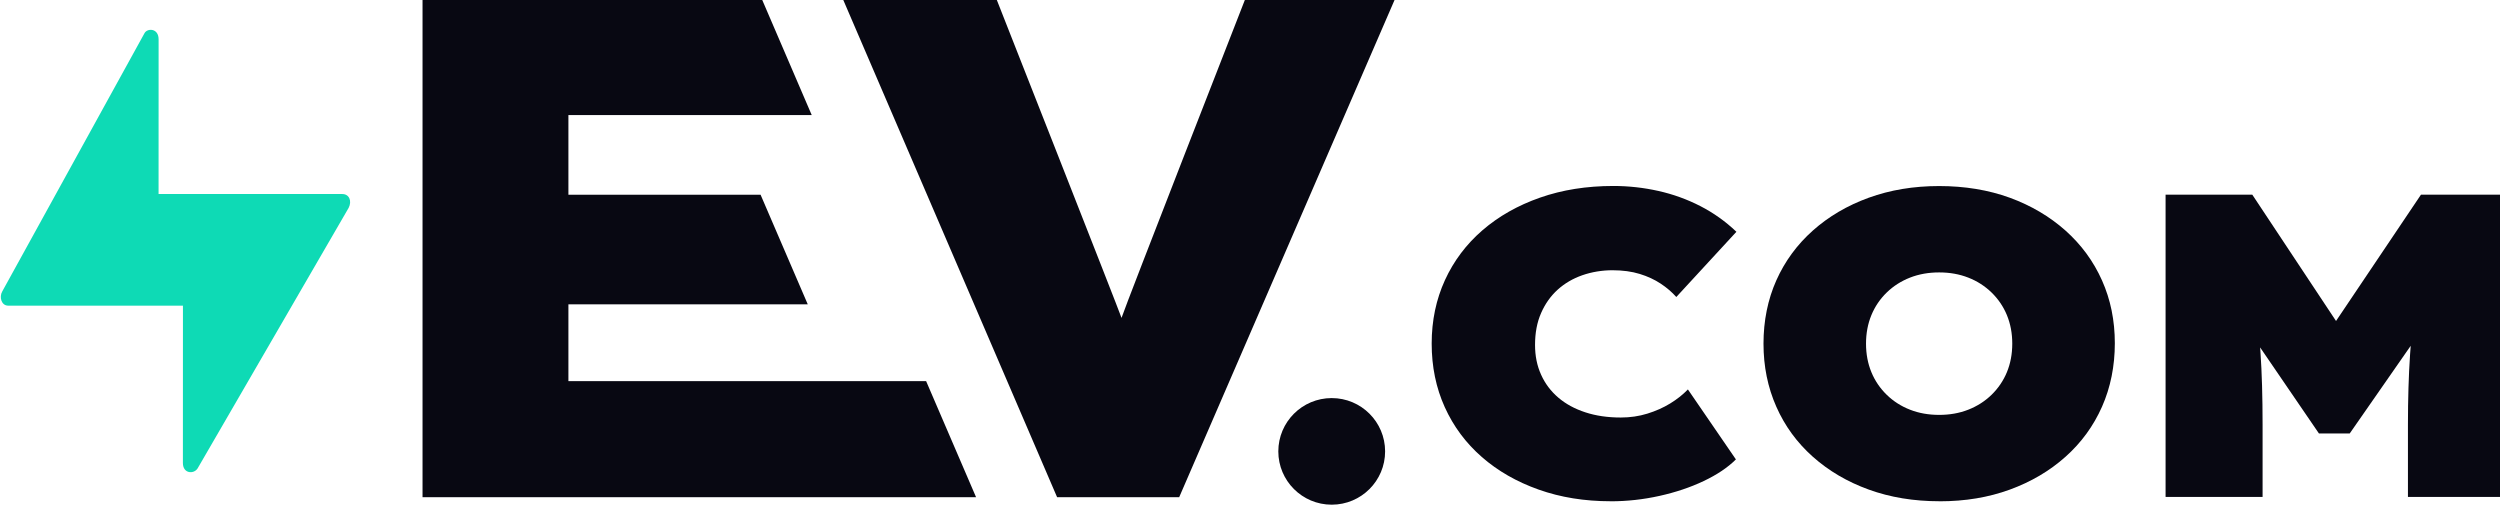 <svg width="1335" height="270" viewBox="0 0 1335 270" fill="none" xmlns="http://www.w3.org/2000/svg">
<g clipPath="url(#clip0_1349_7599)">
<path d="M629.684 265.504L744.904 -0.5V-0.522H664.952C664.952 -0.522 601.103 162.862 598.911 169.715V169.804C597.816 166.322 532.11 -0.5 532.11 -0.5H450.102L564.493 265.504H629.684Z" fill="#080812"/>
<path d="M406.156 103.995H303.528V61.447H433.463L406.827 -0.5H225.634V265.504H521.219L494.561 203.557L494.583 203.535H303.528V162.505H431.338L406.156 103.995Z" fill="#080812"/>
<path d="M860.078 267.669C846.145 267.669 833.331 265.593 821.634 261.441C809.938 257.289 799.807 251.485 791.286 244.029C782.743 236.573 776.146 227.688 771.494 217.397C766.842 207.106 764.517 195.788 764.517 183.488C764.517 171.188 766.887 159.893 771.606 149.579C776.325 139.288 783.012 130.403 791.644 122.947C800.277 115.492 810.519 109.687 822.372 105.535C834.225 101.383 847.286 99.307 861.554 99.307C869.672 99.307 877.678 100.2 885.573 101.964C893.445 103.727 900.915 106.428 907.959 110.045C915.004 113.661 921.445 118.237 927.237 123.773L895.145 158.598C892.819 155.986 890.046 153.597 886.803 151.454C883.56 149.311 879.825 147.57 875.599 146.275C871.372 144.981 866.519 144.311 861.04 144.311C855.56 144.311 850.059 145.204 844.982 146.967C839.928 148.731 835.522 151.32 831.787 154.691C828.053 158.084 825.101 162.236 822.954 167.148C820.784 172.059 819.711 177.751 819.711 184.203C819.711 190.051 820.784 195.342 822.954 200.119C825.101 204.896 828.187 208.959 832.168 212.352C836.148 215.745 840.957 218.357 846.592 220.188C852.228 222.041 858.535 222.956 865.512 222.956C870.5 222.956 875.218 222.264 879.691 220.88C884.164 219.496 888.234 217.687 891.879 215.455C895.525 213.223 898.678 210.723 901.339 207.955L926.969 245.324C922.652 249.632 916.927 253.472 909.793 256.865C902.659 260.258 894.787 262.892 886.154 264.812C877.522 266.732 868.822 267.692 860.033 267.692L860.078 267.669Z" fill="#080812"/>
<path fillRule="evenodd" clipRule="evenodd" d="M997.93 261.441C1009.38 265.593 1021.97 267.67 1035.75 267.67V267.692C1049.37 267.692 1061.85 265.616 1073.21 261.464C1084.57 257.312 1094.5 251.485 1102.95 243.94C1111.4 236.417 1117.91 227.488 1122.47 217.197C1127.04 206.883 1129.32 195.431 1129.32 183.288C1129.32 171.144 1127.04 159.96 1122.47 149.736C1117.91 139.512 1111.4 130.649 1102.95 123.104C1094.47 115.581 1084.57 109.732 1073.21 105.58C1061.82 101.428 1049.1 99.352 1035.5 99.352C1021.9 99.352 1009.38 101.428 997.93 105.58C986.479 109.732 976.527 115.581 968.074 123.104C959.62 130.627 953.112 139.512 948.55 149.736C943.988 159.96 941.707 171.367 941.707 183.511C941.707 195.655 943.988 206.883 948.55 217.174C953.09 227.465 959.62 236.395 968.074 243.918C976.527 251.441 986.479 257.289 997.93 261.441ZM1051.04 218.782C1046.33 220.634 1041.14 221.55 1035.5 221.55C1029.87 221.55 1024.68 220.634 1019.96 218.782C1015.24 216.951 1011.08 214.295 1007.52 210.834C1003.97 207.374 1001.22 203.356 999.316 198.735C997.415 194.114 996.454 189.047 996.454 183.511C996.454 177.975 997.415 172.907 999.316 168.286C1001.22 163.688 1003.95 159.647 1007.52 156.187C1011.08 152.727 1015.24 150.093 1019.96 148.24C1024.68 146.387 1029.87 145.472 1035.5 145.472C1041.14 145.472 1046.33 146.387 1051.04 148.24C1055.76 150.071 1059.9 152.727 1063.48 156.187C1067.03 159.647 1069.79 163.665 1071.69 168.286C1073.59 172.907 1074.55 177.975 1074.55 183.511C1074.55 189.047 1073.59 194.114 1071.69 198.735C1069.79 203.334 1067.03 207.374 1063.48 210.834C1059.92 214.295 1055.76 216.929 1051.04 218.782Z" fill="#080812"/>
<path d="M1156.42 265.37V103.951H1202.72L1247.44 171.405L1292.8 103.951H1337.59V265.37H1285.84V226.863C1285.84 213.022 1286.22 200.566 1286.96 189.493C1287.07 187.877 1287.19 186.262 1287.32 184.649L1254.74 231.484H1238.32L1206.9 185.516C1206.97 186.416 1207.04 187.318 1207.1 188.221C1207.84 199.07 1208.22 211.928 1208.22 226.84V265.348H1156.47L1156.42 265.37Z" fill="#080812"/>
<path d="M739.648 241.038C739.648 256.757 726.882 269.5 711.134 269.5C695.386 269.5 682.62 256.757 682.62 241.038C682.62 225.319 695.386 212.576 711.134 212.576C726.882 212.576 739.648 225.319 739.648 241.038Z" fill="#080812"/>
<path d="M182.829 103.593H84.674L84.696 20.997C84.696 14.881 78.501 14.925 77.093 17.85L1.211 155.607C-0.533 158.598 0.719 163.219 4.365 163.219H97.69L97.667 247.244C97.667 252.958 103.437 253.316 105.495 250.168L186.184 110.982C188.04 107.366 186.497 103.616 182.807 103.616L182.829 103.593Z" fill="#0EDAB5"/>
</g>
<defs>
<clipPath id="clip0_1349_7599">
<rect width="1335" height="270" fill="white"/>
</clipPath>
</defs>
</svg>
